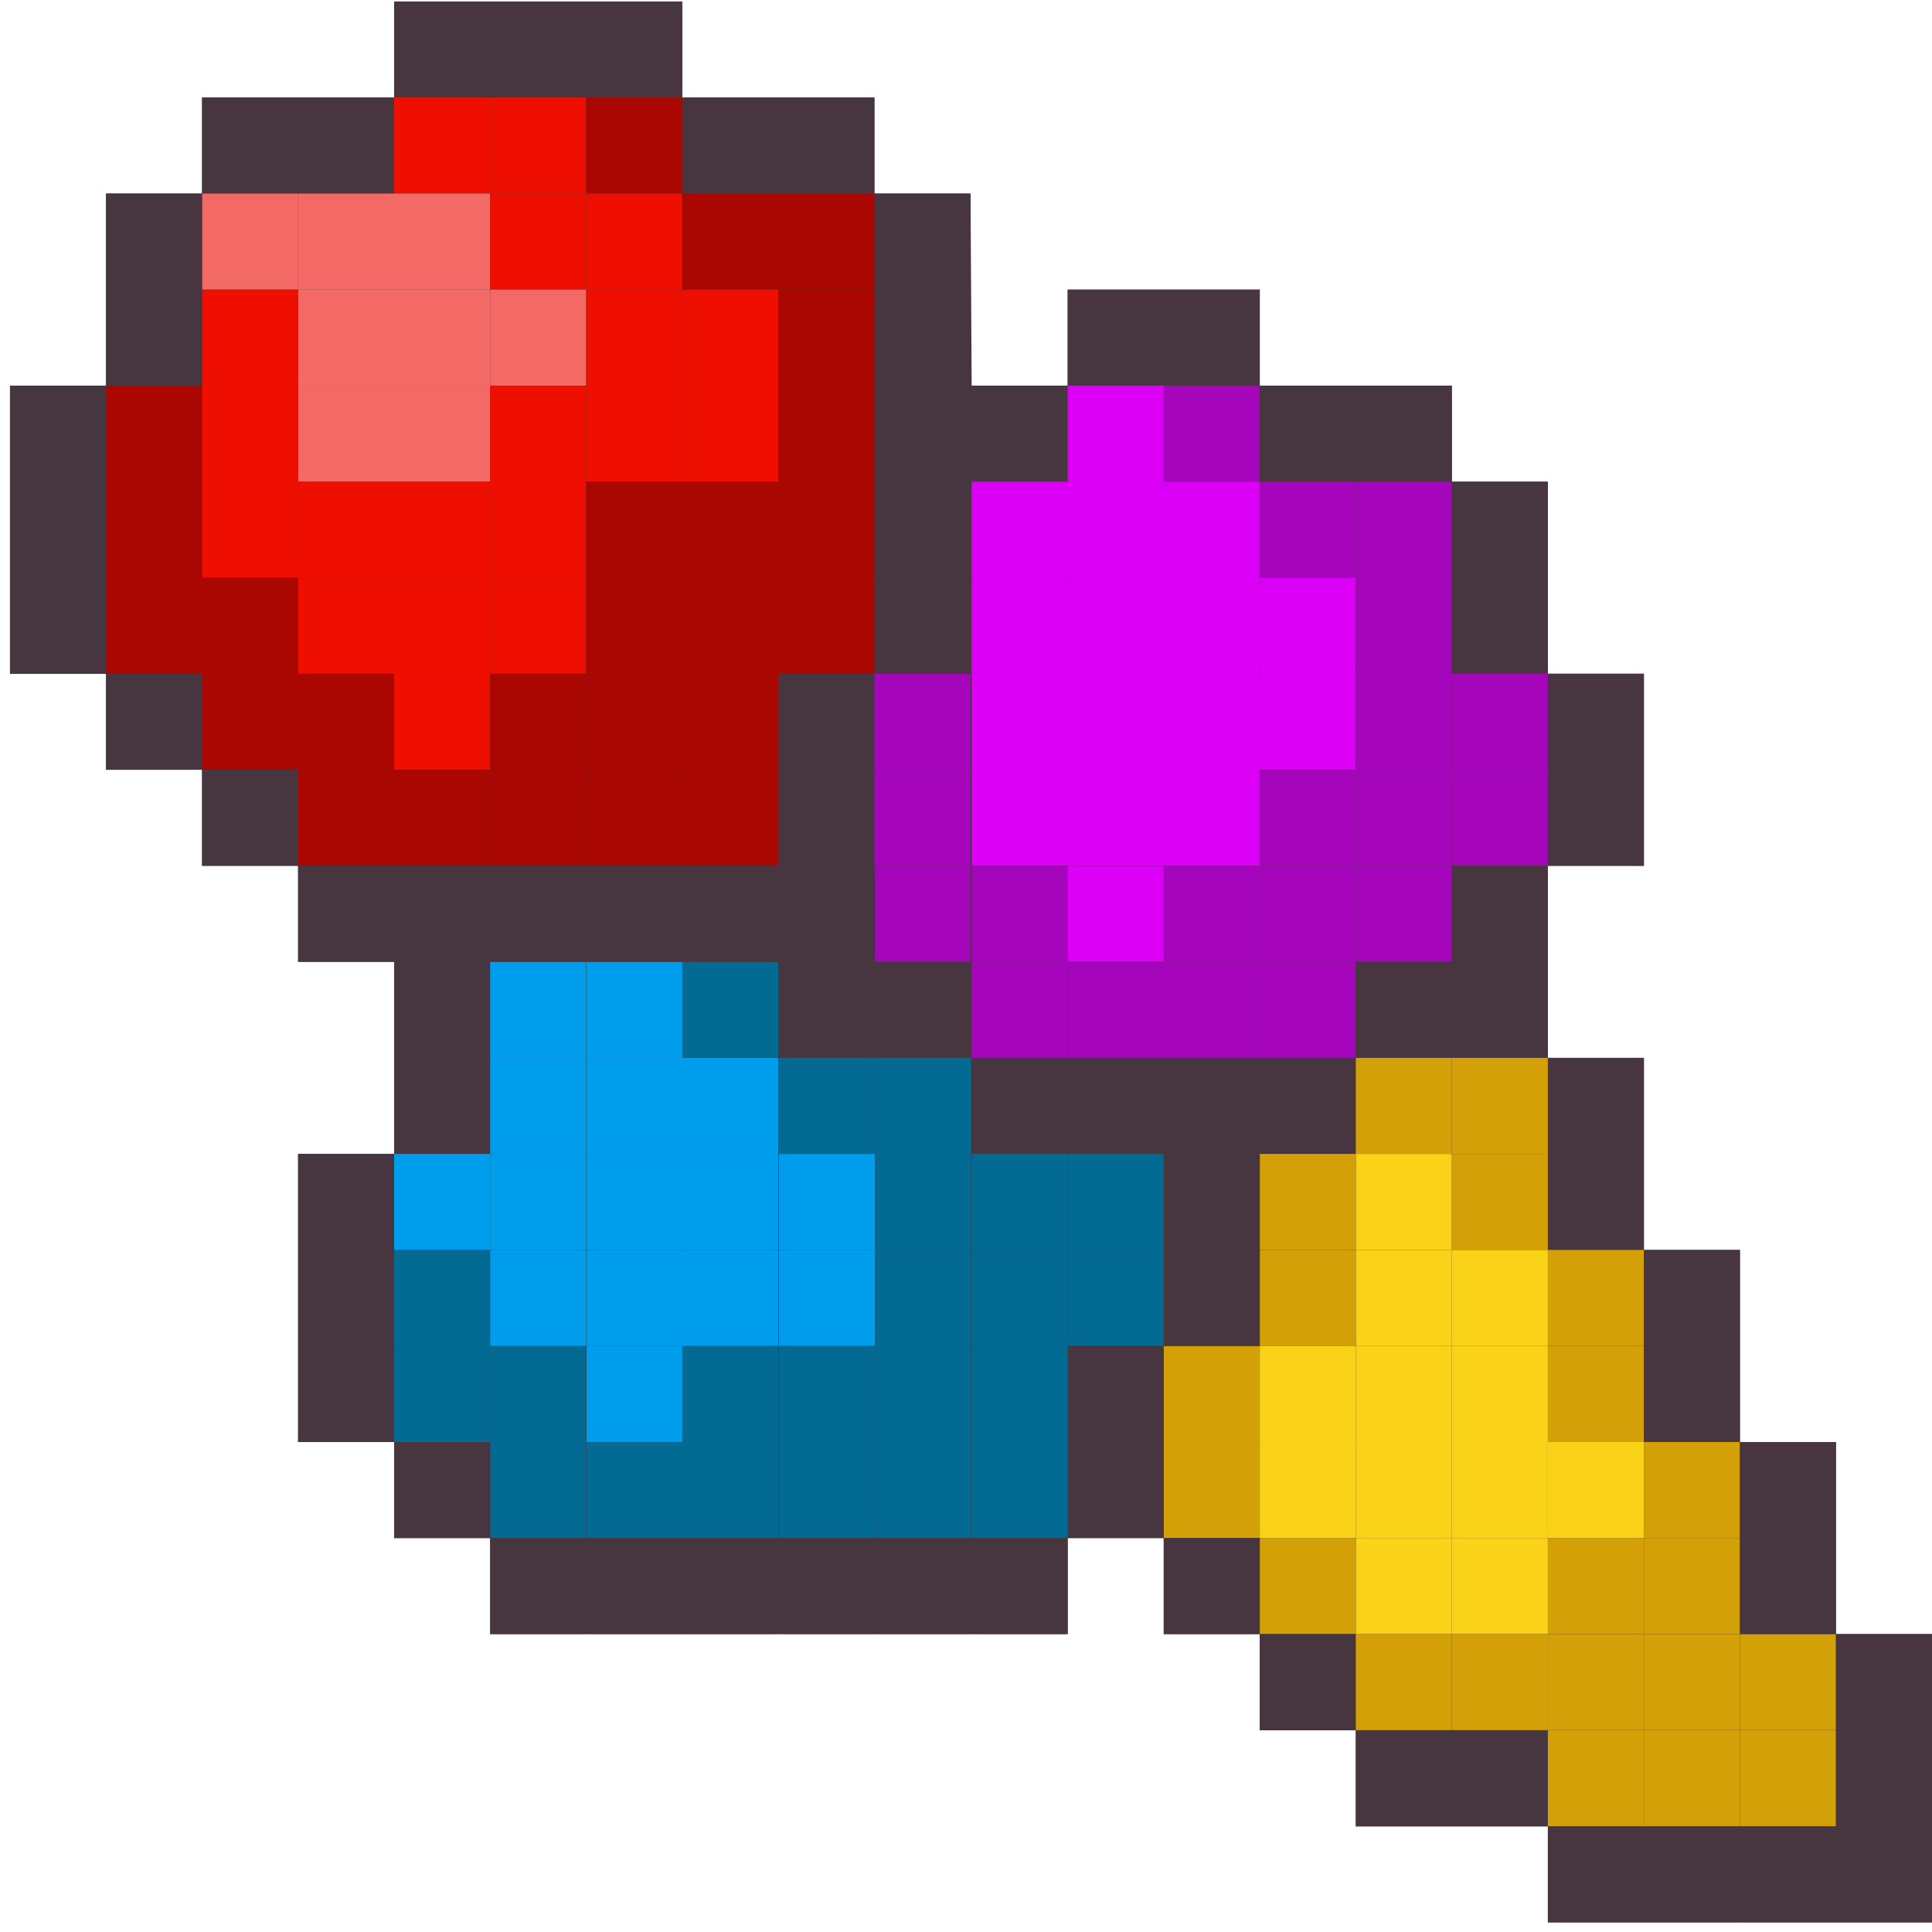 <?xml version="1.0" encoding="utf-8"?>
<!-- Generator: Adobe Illustrator 25.2.1, SVG Export Plug-In . SVG Version: 6.00 Build 0)  -->
<svg version="1.1" id="Слой_1" xmlns="http://www.w3.org/2000/svg" xmlns:xlink="http://www.w3.org/1999/xlink" x="0px" y="0px"
	 viewBox="0 0 1024 1024" style="enable-background:new 0 0 1024 1024;" xml:space="preserve">
<style type="text/css">
	.st0{fill:#473640;}
	.st1{fill:#EE0F00;}
	.st2{fill:#AA0602;}
	.st3{fill:#F26966;}
	.st4{fill:#DD00F6;}
	.st5{fill:#A506BC;}
	.st6{fill:#D3A007;}
	.st7{fill:#FAD218;}
	.st8{fill:#009DEC;}
	.st9{fill:#036B93;}
</style>
<g>
	<polygon class="st0" points="208.9,0.8 361.6,0.8 361.6,51.7 463.5,51.7 463.5,102.6 514.4,102.6 515,204.4 565.9,204.4 
		565.9,153.5 667.7,153.5 667.7,204.4 769.5,204.4 769.5,255.3 820.4,255.3 820.4,357.1 871.3,357.1 871.3,458.9 820.4,458.9 
		820.4,560.7 871.3,560.7 871.3,662.5 922.2,662.5 922.2,764.3 973.1,764.3 973.1,866.1 1024,866.1 1024,1018.9 820.4,1018.9 
		820.4,968 718.6,968 718.6,917.1 667.7,917.1 667.7,866.1 616.8,866.1 616.8,815.2 565.9,815.2 565.9,866.1 259.8,866.1 
		259.8,815.2 208.9,815.2 208.9,764.3 158,764.3 158,611.6 208.9,611.6 208.9,509.8 158,509.8 158,458.9 107.1,458.9 107.1,408 
		56.2,408 56.2,357.1 5.3,357.1 5.3,204.4 56.2,204.4 56.2,102.6 107.1,102.6 107.1,51.7 208.9,51.7 	"/>
	<g>
		<rect x="208.9" y="0.8" class="st0" width="50.9" height="50.9"/>
		<rect x="259.8" y="0.8" class="st0" width="50.9" height="50.9"/>
		<rect x="310.7" y="0.8" class="st0" width="50.9" height="50.9"/>
		<rect x="208.9" y="51.7" class="st1" width="50.9" height="50.9"/>
		<rect x="158" y="51.7" class="st0" width="50.9" height="50.9"/>
		<rect x="107.1" y="51.7" class="st0" width="50.9" height="50.9"/>
		<rect x="259.8" y="51.7" class="st1" width="50.9" height="50.9"/>
		<rect x="310.7" y="51.7" class="st2" width="50.9" height="50.9"/>
		<rect x="361.6" y="51.7" class="st0" width="50.9" height="50.9"/>
		<rect x="412.5" y="51.7" class="st0" width="50.9" height="50.9"/>
		<rect x="208.9" y="102.6" class="st3" width="50.9" height="50.9"/>
		<rect x="158" y="102.6" class="st3" width="50.9" height="50.9"/>
		<rect x="107.1" y="102.6" class="st3" width="50.9" height="50.9"/>
		<rect x="56.2" y="102.6" class="st0" width="50.9" height="50.9"/>
		<rect x="259.8" y="102.6" class="st1" width="50.9" height="50.9"/>
		<rect x="310.7" y="102.6" class="st1" width="50.9" height="50.9"/>
		<rect x="361.6" y="102.6" class="st2" width="50.9" height="50.9"/>
		<rect x="412.5" y="102.6" class="st2" width="50.9" height="50.9"/>
		<rect x="463.5" y="102.6" class="st0" width="50.9" height="50.9"/>
		<rect x="208.9" y="153.5" class="st3" width="50.9" height="50.9"/>
		<rect x="158" y="153.5" class="st3" width="50.9" height="50.9"/>
		<rect x="107.1" y="153.5" class="st1" width="50.9" height="50.9"/>
		<rect x="56.2" y="153.5" class="st0" width="50.9" height="50.9"/>
		<rect x="259.8" y="153.5" class="st3" width="50.9" height="50.9"/>
		<rect x="310.7" y="153.5" class="st1" width="50.9" height="50.9"/>
		<rect x="361.6" y="153.5" class="st1" width="50.9" height="50.9"/>
		<rect x="412.5" y="153.5" class="st2" width="50.9" height="50.9"/>
		<rect x="463.5" y="153.5" class="st0" width="50.9" height="50.9"/>
		<rect x="208.9" y="204.4" class="st3" width="50.9" height="50.9"/>
		<rect x="158" y="204.4" class="st3" width="50.9" height="50.9"/>
		<rect x="107.1" y="204.4" class="st1" width="50.9" height="50.9"/>
		<rect x="56.2" y="204.4" class="st2" width="50.9" height="50.9"/>
		<rect x="5.3" y="204.4" class="st0" width="50.9" height="50.9"/>
		<rect x="259.8" y="204.4" class="st1" width="50.9" height="50.9"/>
		<rect x="310.7" y="204.4" class="st1" width="50.9" height="50.9"/>
		<rect x="361.6" y="204.4" class="st1" width="50.9" height="50.9"/>
		<rect x="412.5" y="204.4" class="st2" width="50.9" height="50.9"/>
		<rect x="463.5" y="204.4" class="st0" width="50.9" height="50.9"/>
		<rect x="515" y="204.4" class="st0" width="50.9" height="50.9"/>
		<rect x="463.5" y="255.3" class="st0" width="50.9" height="50.9"/>
		<rect x="515" y="255.3" class="st4" width="50.9" height="50.9"/>
		<rect x="565.9" y="255.3" class="st4" width="50.9" height="50.9"/>
		<rect x="616.8" y="255.3" class="st4" width="50.9" height="50.9"/>
		<rect x="667.7" y="255.3" class="st5" width="50.9" height="50.9"/>
		<rect x="718.6" y="255.3" class="st5" width="50.9" height="50.9"/>
		<rect x="769.5" y="255.3" class="st0" width="50.9" height="50.9"/>
		<rect x="515" y="306.2" class="st4" width="50.9" height="50.9"/>
		<rect x="565.9" y="306.2" class="st4" width="50.9" height="50.9"/>
		<rect x="616.8" y="306.2" class="st4" width="50.9" height="50.9"/>
		<rect x="667.7" y="306.2" class="st4" width="50.9" height="50.9"/>
		<rect x="718.6" y="306.2" class="st5" width="50.9" height="50.9"/>
		<rect x="769.5" y="306.2" class="st0" width="50.9" height="50.9"/>
		<rect x="515" y="357.1" class="st4" width="50.9" height="50.9"/>
		<rect x="463.5" y="357.1" class="st5" width="50.9" height="50.9"/>
		<rect x="565.9" y="357.1" class="st4" width="50.9" height="50.9"/>
		<rect x="616.8" y="357.1" class="st4" width="50.9" height="50.9"/>
		<rect x="667.7" y="357.1" class="st4" width="50.9" height="50.9"/>
		<rect x="718.6" y="357.1" class="st5" width="50.9" height="50.9"/>
		<rect x="769.5" y="357.1" class="st5" width="50.9" height="50.9"/>
		<rect x="820.4" y="357.1" class="st0" width="50.9" height="50.9"/>
		<rect x="515" y="408" class="st4" width="50.9" height="50.9"/>
		<rect x="463.5" y="408" class="st5" width="50.9" height="50.9"/>
		<rect x="565.9" y="408" class="st4" width="50.9" height="50.9"/>
		<rect x="616.8" y="408" class="st4" width="50.9" height="50.9"/>
		<rect x="667.7" y="408" class="st5" width="50.9" height="50.9"/>
		<rect x="718.6" y="408" class="st5" width="50.9" height="50.9"/>
		<rect x="769.5" y="408" class="st5" width="50.9" height="50.9"/>
		<rect x="820.4" y="408" class="st0" width="50.9" height="50.9"/>
		<rect x="515" y="458.9" class="st5" width="50.9" height="50.9"/>
		<rect x="463.5" y="458.9" class="st5" width="50.9" height="50.9"/>
		<rect x="412.9" y="458.9" class="st0" width="50.9" height="50.9"/>
		<rect x="565.9" y="458.9" class="st4" width="50.9" height="50.9"/>
		<rect x="616.8" y="458.9" class="st5" width="50.9" height="50.9"/>
		<rect x="667.7" y="458.9" class="st5" width="50.9" height="50.9"/>
		<rect x="718.6" y="458.9" class="st5" width="50.9" height="50.9"/>
		<rect x="515" y="509.8" class="st5" width="50.9" height="50.9"/>
		<rect x="463.5" y="509.8" class="st0" width="50.9" height="50.9"/>
		<rect x="412.9" y="509.8" class="st0" width="50.9" height="50.9"/>
		<rect x="565.9" y="509.8" class="st5" width="50.9" height="50.9"/>
		<rect x="616.8" y="509.8" class="st5" width="50.9" height="50.9"/>
		<rect x="667.7" y="509.8" class="st5" width="50.9" height="50.9"/>
		<rect x="515" y="560.7" class="st0" width="50.9" height="50.9"/>
		<rect x="565.9" y="560.7" class="st0" width="50.9" height="50.9"/>
		<rect x="616.8" y="560.7" class="st0" width="50.9" height="50.9"/>
		<rect x="667.7" y="560.7" class="st0" width="50.9" height="50.9"/>
		<rect x="718.6" y="509.8" class="st0" width="50.9" height="50.9"/>
		<rect x="769.5" y="458.9" class="st0" width="50.9" height="50.9"/>
		<rect x="769.5" y="509.8" class="st0" width="50.9" height="50.9"/>
		<rect x="718.6" y="560.7" class="st6" width="50.9" height="50.9"/>
		<rect x="769.5" y="560.7" class="st6" width="50.9" height="50.9"/>
		<rect x="718.6" y="611.6" class="st7" width="50.9" height="50.9"/>
		<rect x="769.5" y="611.6" class="st6" width="50.9" height="50.9"/>
		<rect x="820.4" y="560.7" class="st0" width="50.9" height="50.9"/>
		<rect x="820.4" y="611.6" class="st0" width="50.9" height="50.9"/>
		<rect x="718.6" y="662.5" class="st7" width="50.9" height="50.9"/>
		<rect x="769.5" y="662.5" class="st7" width="50.9" height="50.9"/>
		<rect x="718.6" y="713.4" class="st7" width="50.9" height="50.9"/>
		<rect x="769.5" y="713.4" class="st7" width="50.9" height="50.9"/>
		<rect x="718.6" y="764.3" class="st7" width="50.9" height="50.9"/>
		<rect x="769.5" y="764.3" class="st7" width="50.9" height="50.9"/>
		<rect x="718.6" y="815.2" class="st7" width="50.9" height="50.9"/>
		<rect x="667.7" y="611.6" class="st6" width="50.9" height="50.9"/>
		<rect x="667.7" y="662.5" class="st6" width="50.9" height="50.9"/>
		<rect x="667.7" y="713.4" class="st7" width="50.9" height="50.9"/>
		<rect x="667.7" y="764.3" class="st7" width="50.9" height="50.9"/>
		<rect x="667.7" y="815.2" class="st6" width="50.9" height="50.9"/>
		<rect x="667.7" y="866.1" class="st0" width="50.9" height="50.9"/>
		<rect x="616.8" y="713.4" class="st6" width="50.9" height="50.9"/>
		<rect x="616.8" y="764.3" class="st6" width="50.9" height="50.9"/>
		<rect x="616.8" y="815.2" class="st0" width="50.9" height="50.9"/>
		<rect x="769.5" y="815.2" class="st7" width="50.9" height="50.9"/>
		<rect x="820.4" y="662.5" class="st6" width="50.9" height="50.9"/>
		<rect x="820.4" y="713.4" class="st6" width="50.9" height="50.9"/>
		<rect x="871.3" y="662.5" class="st0" width="50.9" height="50.9"/>
		<rect x="871.3" y="713.4" class="st0" width="50.9" height="50.9"/>
		<rect x="820.4" y="764.3" class="st7" width="50.9" height="50.9"/>
		<rect x="820.4" y="815.2" class="st6" width="50.9" height="50.9"/>
		<rect x="871.3" y="764.3" class="st6" width="50.9" height="50.9"/>
		<rect x="871.3" y="815.2" class="st6" width="50.9" height="50.9"/>
		<rect x="718.6" y="866.1" class="st6" width="50.9" height="50.9"/>
		<rect x="769.5" y="866.1" class="st6" width="50.9" height="50.9"/>
		<rect x="718.6" y="917.1" class="st0" width="50.9" height="50.9"/>
		<rect x="769.5" y="917.1" class="st0" width="50.9" height="50.9"/>
		<rect x="820.4" y="866.1" class="st6" width="50.9" height="50.9"/>
		<rect x="871.3" y="866.1" class="st6" width="50.9" height="50.9"/>
		<rect x="922.2" y="866.1" class="st6" width="50.9" height="50.9"/>
		<rect x="820.4" y="917.1" class="st6" width="50.9" height="50.9"/>
		<rect x="871.3" y="917.1" class="st6" width="50.9" height="50.9"/>
		<rect x="922.2" y="917.1" class="st6" width="50.9" height="50.9"/>
		<rect x="820.4" y="968" class="st0" width="50.9" height="50.9"/>
		<rect x="871.3" y="968" class="st0" width="50.9" height="50.9"/>
		<rect x="922.2" y="968" class="st0" width="50.9" height="50.9"/>
		<rect x="973.1" y="968" class="st0" width="50.9" height="50.9"/>
		<rect x="973.1" y="866.1" class="st0" width="50.9" height="50.9"/>
		<rect x="973.1" y="917.1" class="st0" width="50.9" height="50.9"/>
		<rect x="922.2" y="764.3" class="st0" width="50.9" height="50.9"/>
		<rect x="922.2" y="815.2" class="st0" width="50.9" height="50.9"/>
		<rect x="565.9" y="204.4" class="st4" width="50.9" height="50.9"/>
		<rect x="616.8" y="204.4" class="st5" width="50.9" height="50.9"/>
		<rect x="667.7" y="204.4" class="st0" width="50.9" height="50.9"/>
		<rect x="718.6" y="204.4" class="st0" width="50.9" height="50.9"/>
		<rect x="565.9" y="153.5" class="st0" width="50.9" height="50.9"/>
		<rect x="616.8" y="153.5" class="st0" width="50.9" height="50.9"/>
		<rect x="463.5" y="306.2" class="st0" width="50.9" height="50.9"/>
		<rect x="208.9" y="255.3" class="st1" width="50.9" height="50.9"/>
		<rect x="158" y="255.3" class="st1" width="50.9" height="50.9"/>
		<rect x="107.1" y="255.3" class="st1" width="50.9" height="50.9"/>
		<rect x="56.2" y="255.3" class="st2" width="50.9" height="50.9"/>
		<rect x="5.3" y="255.3" class="st0" width="50.9" height="50.9"/>
		<rect x="259.8" y="255.3" class="st1" width="50.9" height="50.9"/>
		<rect x="310.7" y="255.3" class="st2" width="50.9" height="50.9"/>
		<rect x="361.6" y="255.3" class="st2" width="50.9" height="50.9"/>
		<rect x="412.5" y="255.3" class="st2" width="50.9" height="50.9"/>
		<rect x="208.9" y="306.2" class="st1" width="50.9" height="50.9"/>
		<rect x="158" y="306.2" class="st1" width="50.9" height="50.9"/>
		<rect x="107.1" y="306.2" class="st2" width="50.9" height="50.9"/>
		<rect x="56.2" y="306.2" class="st2" width="50.9" height="50.9"/>
		<rect x="5.3" y="306.2" class="st0" width="50.9" height="50.9"/>
		<rect x="259.8" y="306.2" class="st1" width="50.9" height="50.9"/>
		<rect x="310.7" y="306.2" class="st2" width="50.9" height="50.9"/>
		<rect x="361.6" y="306.2" class="st2" width="50.9" height="50.9"/>
		<rect x="412.5" y="306.2" class="st2" width="50.9" height="50.9"/>
		<rect x="412.5" y="357.1" class="st0" width="50.9" height="50.9"/>
		<rect x="208.9" y="357.1" class="st1" width="50.9" height="50.9"/>
		<rect x="158" y="357.1" class="st2" width="50.9" height="50.9"/>
		<rect x="107.1" y="357.1" class="st2" width="50.9" height="50.9"/>
		<rect x="56.2" y="357.1" class="st0" width="50.9" height="50.9"/>
		<rect x="259.8" y="357.1" class="st2" width="50.9" height="50.9"/>
		<rect x="310.7" y="357.1" class="st2" width="50.9" height="50.9"/>
		<rect x="361.6" y="357.1" class="st2" width="50.9" height="50.9"/>
		<rect x="208.9" y="408" class="st2" width="50.9" height="50.9"/>
		<rect x="158" y="408" class="st2" width="50.9" height="50.9"/>
		<rect x="107.1" y="408" class="st0" width="50.9" height="50.9"/>
		<rect x="259.8" y="408" class="st2" width="50.9" height="50.9"/>
		<rect x="310.7" y="408" class="st2" width="50.9" height="50.9"/>
		<rect x="361.6" y="408" class="st2" width="50.9" height="50.9"/>
		<rect x="412.5" y="408" class="st0" width="50.9" height="50.9"/>
		<rect x="208.9" y="458.9" class="st0" width="50.9" height="50.9"/>
		<rect x="208.9" y="509.8" class="st0" width="50.9" height="50.9"/>
		<rect x="208.9" y="560.7" class="st0" width="50.9" height="50.9"/>
		<rect x="259.8" y="509.8" class="st8" width="50.9" height="50.9"/>
		<rect x="259.8" y="560.7" class="st8" width="50.9" height="50.9"/>
		<rect x="310.9" y="509.8" class="st8" width="50.9" height="50.9"/>
		<rect x="310.9" y="560.7" class="st8" width="50.9" height="50.9"/>
		<rect x="361.6" y="509.8" class="st9" width="50.9" height="50.9"/>
		<rect x="361.6" y="560.7" class="st8" width="50.9" height="50.9"/>
		<rect x="412.9" y="560.7" class="st9" width="50.9" height="50.9"/>
		<rect x="463.8" y="560.7" class="st9" width="50.9" height="50.9"/>
		<rect x="208.9" y="611.6" class="st8" width="50.9" height="50.9"/>
		<rect x="158" y="611.6" class="st0" width="50.9" height="50.9"/>
		<rect x="259.8" y="611.6" class="st8" width="50.9" height="50.9"/>
		<rect x="310.9" y="611.6" class="st8" width="50.9" height="50.9"/>
		<rect x="361.6" y="611.6" class="st8" width="50.9" height="50.9"/>
		<rect x="412.9" y="611.6" class="st8" width="50.9" height="50.9"/>
		<rect x="463.8" y="611.6" class="st9" width="50.9" height="50.9"/>
		<rect x="515" y="611.6" class="st9" width="50.9" height="50.9"/>
		<rect x="565.9" y="611.6" class="st9" width="50.9" height="50.9"/>
		<rect x="616.8" y="611.6" class="st0" width="50.9" height="50.9"/>
		<rect x="208.9" y="662.5" class="st9" width="50.9" height="50.9"/>
		<rect x="158" y="662.5" class="st0" width="50.9" height="50.9"/>
		<rect x="259.8" y="662.5" class="st8" width="50.9" height="50.9"/>
		<rect x="310.9" y="662.5" class="st8" width="50.9" height="50.9"/>
		<rect x="361.6" y="662.5" class="st8" width="50.9" height="50.9"/>
		<rect x="412.9" y="662.5" class="st8" width="50.9" height="50.9"/>
		<rect x="463.8" y="662.5" class="st9" width="50.9" height="50.9"/>
		<rect x="515" y="662.5" class="st9" width="50.9" height="50.9"/>
		<rect x="565.9" y="662.5" class="st9" width="50.9" height="50.9"/>
		<rect x="565.9" y="713.4" class="st0" width="50.9" height="50.9"/>
		<rect x="565.9" y="764.3" class="st0" width="50.9" height="50.9"/>
		<rect x="616.8" y="662.5" class="st0" width="50.9" height="50.9"/>
		<rect x="208.9" y="713.4" class="st9" width="50.9" height="50.9"/>
		<rect x="158" y="713.4" class="st0" width="50.9" height="50.9"/>
		<rect x="259.8" y="713.4" class="st9" width="50.9" height="50.9"/>
		<rect x="310.9" y="713.4" class="st8" width="50.9" height="50.9"/>
		<rect x="361.6" y="713.4" class="st9" width="50.9" height="50.9"/>
		<rect x="412.9" y="713.4" class="st9" width="50.9" height="50.9"/>
		<rect x="463.8" y="713.4" class="st9" width="50.9" height="50.9"/>
		<rect x="515" y="713.4" class="st9" width="50.9" height="50.9"/>
		<rect x="259.8" y="764.3" class="st9" width="50.9" height="50.9"/>
		<rect x="208.9" y="764.3" class="st0" width="50.9" height="50.9"/>
		<rect x="310.9" y="764.3" class="st9" width="50.9" height="50.9"/>
		<rect x="361.6" y="764.3" class="st9" width="50.9" height="50.9"/>
		<rect x="412.9" y="764.3" class="st9" width="50.9" height="50.9"/>
		<rect x="463.8" y="764.3" class="st9" width="50.9" height="50.9"/>
		<rect x="515" y="764.3" class="st9" width="50.9" height="50.9"/>
		<rect x="259.8" y="815.2" class="st0" width="50.9" height="50.9"/>
		<rect x="310.9" y="815.2" class="st0" width="50.9" height="50.9"/>
		<rect x="361.6" y="815.2" class="st0" width="50.9" height="50.9"/>
		<rect x="412.9" y="815.2" class="st0" width="50.9" height="50.9"/>
		<rect x="463.8" y="815.2" class="st0" width="50.9" height="50.9"/>
		<rect x="515" y="815.2" class="st0" width="50.9" height="50.9"/>
		<rect x="158" y="458.9" class="st0" width="50.9" height="50.9"/>
		<rect x="259.8" y="458.9" class="st0" width="50.9" height="50.9"/>
		<rect x="310.7" y="458.9" class="st0" width="50.9" height="50.9"/>
		<rect x="361.6" y="458.9" class="st0" width="50.9" height="50.9"/>
	</g>
</g>
</svg>
